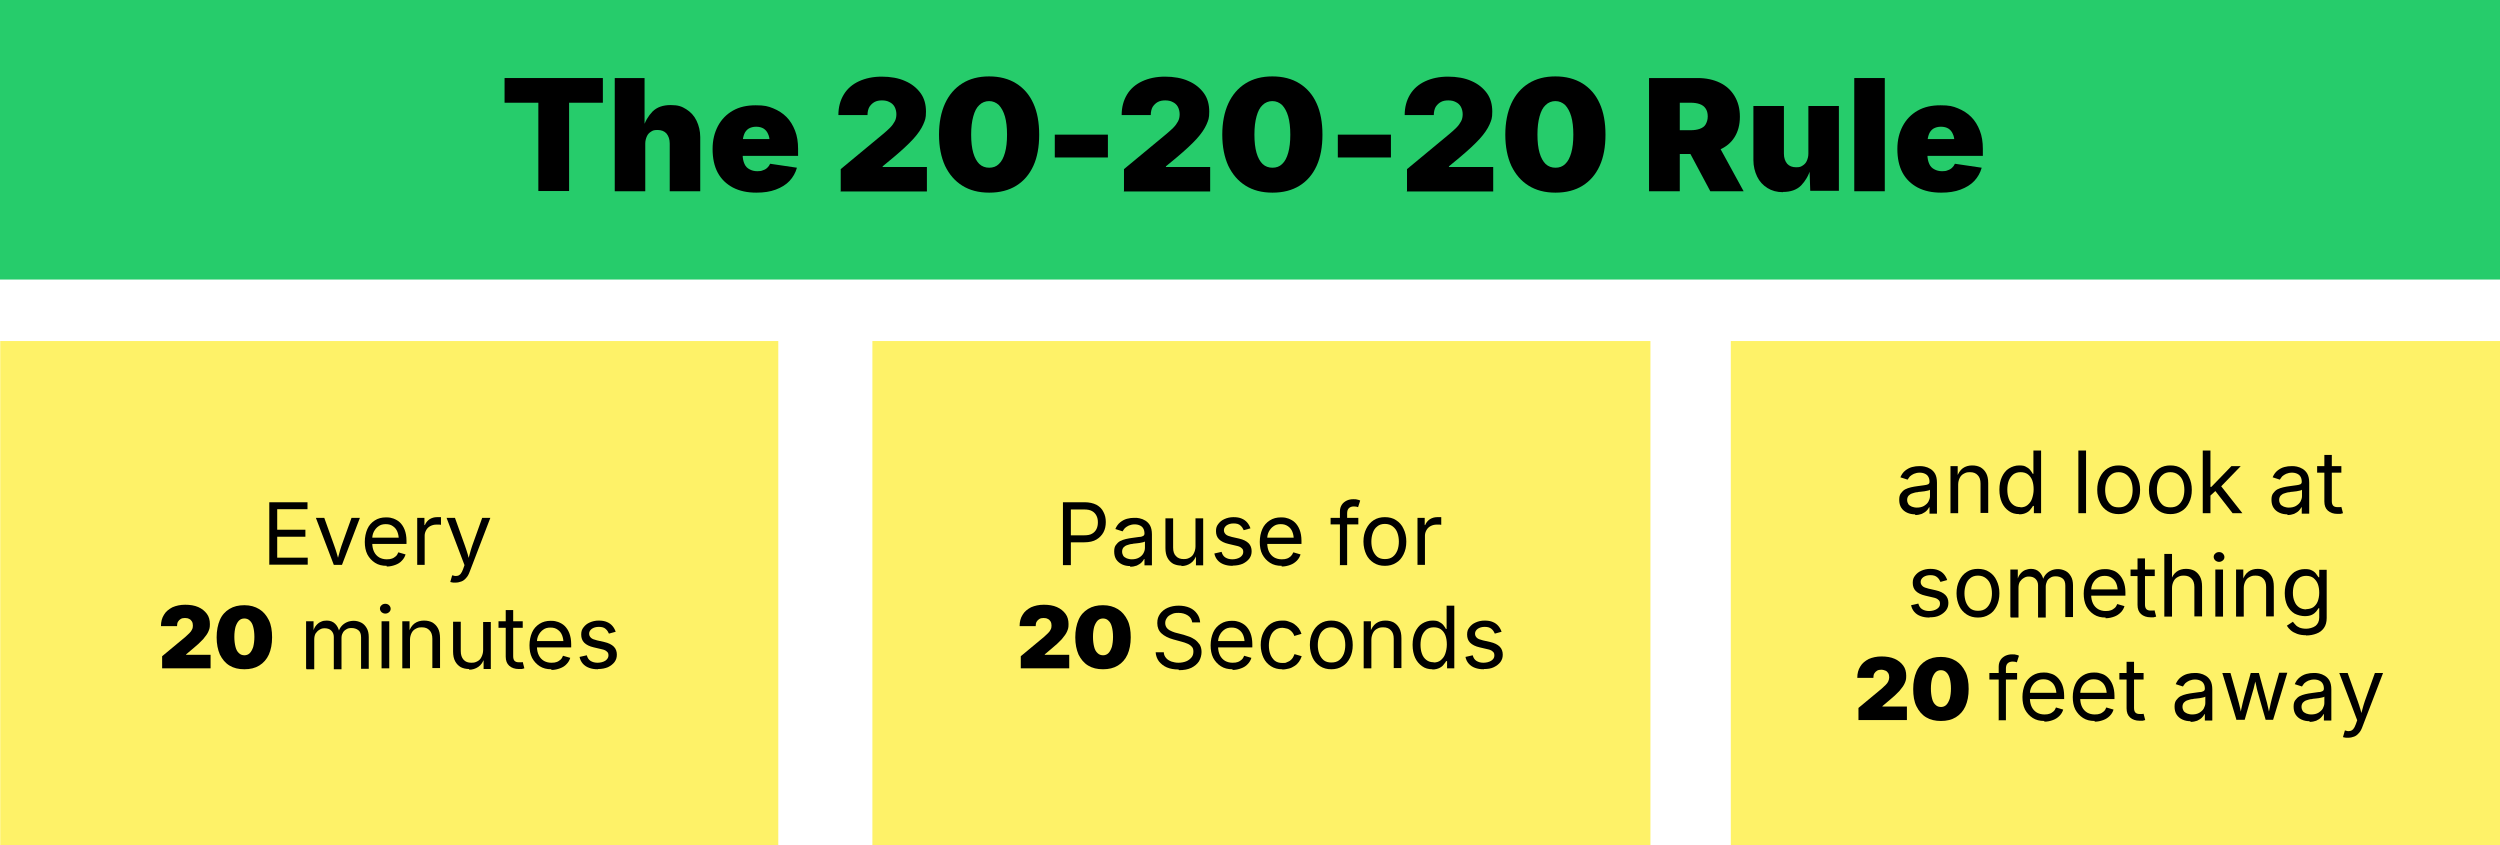 <?xml version="1.0" encoding="UTF-8"?> <svg xmlns="http://www.w3.org/2000/svg" id="Layer_1" version="1.1" viewBox="0 0 1073.2 362.9"><defs><style> .st0 { fill: #26cc6b; } .st1 { isolation: isolate; } .st2 { fill: #fef268; } .st3 { fill: #fff; } </style></defs><rect class="st3" width="1073.2" height="362.9"></rect><rect class="st0" width="1073.2" height="120"></rect><g class="st1"><g class="st1"><path d="M216.6,44.1v-10.6h42.2v10.6h-14.5v37.9h-13.2v-37.9h-14.5Z"></path><path d="M277,61.6v20.5h-13.1v-48.6h12.8v21.4h-.6c.8-2.8,2.2-5.1,4-7,1.9-1.9,4.5-2.8,7.8-2.8s4.8.6,6.7,1.8c1.9,1.2,3.4,2.8,4.4,4.9,1,2.1,1.6,4.4,1.6,7.1v23.2h-13.1v-20.5c0-1.8-.5-3.2-1.4-4.3-.9-1-2.2-1.5-3.8-1.5s-2,.2-2.8.7c-.8.5-1.4,1.1-1.8,2s-.7,1.9-.7,3.1Z"></path><path d="M324.7,82.7c-3.9,0-7.2-.7-10.1-2.2-2.8-1.5-5-3.6-6.5-6.4-1.5-2.8-2.2-6.2-2.2-10.1s.8-7,2.3-9.9c1.5-2.8,3.6-5,6.4-6.6s6-2.3,9.8-2.3,5.3.4,7.5,1.3c2.2.9,4.1,2.1,5.7,3.7,1.6,1.6,2.8,3.6,3.7,5.9s1.3,4.9,1.3,7.8v3h-32.5v-7.2h26.4l-6.1,1.5c0-1.5-.2-2.7-.7-3.7-.4-1-1.1-1.8-1.9-2.3s-1.9-.8-3.2-.8-2.3.3-3.2.8c-.8.5-1.5,1.3-1.9,2.3s-.7,2.3-.7,3.7v5.2c0,1.6.3,2.9.8,4s1.2,1.8,2.2,2.3c.9.5,2,.8,3.3.8s1.7-.1,2.4-.4c.7-.2,1.4-.6,1.9-1.1.5-.5.9-1,1.2-1.7l11.5,1.7c-.6,2.2-1.7,4.1-3.2,5.7-1.5,1.6-3.5,2.8-5.9,3.7-2.4.9-5.1,1.3-8.2,1.3Z"></path><path d="M360.9,82.1v-9.5l18.1-15c1.2-1,2.2-1.9,3.1-2.8.9-.9,1.5-1.8,2-2.7.5-.9.7-2,.7-3.1s-.3-2.3-.8-3.2c-.5-.9-1.3-1.6-2.2-2-.9-.5-2-.7-3.2-.7s-2.3.2-3.2.7-1.6,1.2-2.2,2.1c-.5.9-.8,2.1-.8,3.5h-12.5c0-3.4.8-6.3,2.3-8.8s3.7-4.4,6.5-5.7c2.8-1.3,6.1-2,9.8-2s7.3.6,10.1,1.9c2.8,1.2,5,3,6.6,5.2,1.6,2.2,2.3,4.9,2.3,7.9s-.4,3.7-1.2,5.6c-.8,1.8-2.2,3.9-4.2,6.1s-4.9,4.9-8.6,8l-4.6,3.8v.3h19v10.5h-37.3Z"></path><path d="M424.6,82.7c-4.5,0-8.3-1-11.5-3s-5.6-4.8-7.4-8.5c-1.7-3.7-2.6-8.2-2.6-13.4s.9-9.7,2.6-13.4c1.7-3.7,4.2-6.6,7.4-8.6s7-3,11.5-3,8.4,1,11.6,3c3.2,2,5.7,4.8,7.4,8.6,1.7,3.7,2.5,8.2,2.5,13.4s-.8,9.7-2.5,13.4c-1.7,3.7-4.1,6.5-7.3,8.5-3.2,2-7.1,3-11.6,3ZM424.6,72c1.7,0,3.1-.5,4.2-1.6,1.2-1.1,2-2.7,2.6-4.8.6-2.1.9-4.7.9-7.8s-.3-5.7-.9-7.8-1.5-3.7-2.6-4.9c-1.2-1.1-2.6-1.7-4.2-1.7s-3.1.6-4.2,1.7c-1.2,1.1-2,2.7-2.6,4.9s-.9,4.7-.9,7.8.3,5.7.9,7.8c.6,2.1,1.5,3.7,2.6,4.8,1.2,1.1,2.6,1.6,4.3,1.6Z"></path></g><g class="st1"><path d="M475.6,57.8v9.8h-22.8v-9.8h22.8Z"></path></g><g class="st1"><path d="M482.5,82.1v-9.5l18.1-15c1.2-1,2.2-1.9,3.1-2.8.9-.9,1.5-1.8,2-2.7.5-.9.7-2,.7-3.1s-.3-2.3-.8-3.2c-.5-.9-1.3-1.6-2.2-2-.9-.5-2-.7-3.2-.7s-2.3.2-3.2.7c-.9.5-1.6,1.2-2.2,2.1-.5.9-.8,2.1-.8,3.5h-12.5c0-3.4.8-6.3,2.3-8.8s3.7-4.4,6.5-5.7c2.8-1.3,6.1-2,9.8-2s7.3.6,10.1,1.9c2.8,1.2,5,3,6.6,5.2,1.6,2.2,2.3,4.9,2.3,7.9s-.4,3.7-1.2,5.6c-.8,1.8-2.2,3.9-4.2,6.1-2,2.2-4.9,4.9-8.6,8l-4.6,3.8v.3h19v10.5h-37.3Z"></path><path d="M546.2,82.7c-4.5,0-8.3-1-11.5-3-3.2-2-5.6-4.8-7.4-8.5-1.7-3.7-2.6-8.2-2.6-13.4s.9-9.7,2.6-13.4c1.7-3.7,4.2-6.6,7.4-8.6,3.2-2,7-3,11.5-3s8.4,1,11.6,3c3.2,2,5.7,4.8,7.4,8.6,1.7,3.7,2.5,8.2,2.5,13.4s-.8,9.7-2.5,13.4c-1.7,3.7-4.1,6.5-7.3,8.5-3.2,2-7.1,3-11.6,3ZM546.2,72c1.7,0,3.1-.5,4.2-1.6,1.2-1.1,2-2.7,2.6-4.8.6-2.1.9-4.7.9-7.8s-.3-5.7-.9-7.8-1.5-3.7-2.6-4.9c-1.2-1.1-2.6-1.7-4.2-1.7s-3.1.6-4.2,1.7c-1.2,1.1-2,2.7-2.6,4.9s-.9,4.7-.9,7.8.3,5.7.9,7.8c.6,2.1,1.5,3.7,2.6,4.8,1.2,1.1,2.6,1.6,4.3,1.6Z"></path></g><g class="st1"><path d="M597.1,57.8v9.8h-22.8v-9.8h22.8Z"></path></g><g class="st1"><path d="M604,82.1v-9.5l18.1-15c1.2-1,2.2-1.9,3.1-2.8.9-.9,1.5-1.8,2-2.7.5-.9.7-2,.7-3.1s-.3-2.3-.8-3.2c-.5-.9-1.3-1.6-2.2-2-.9-.5-2-.7-3.2-.7s-2.3.2-3.2.7-1.6,1.2-2.2,2.1c-.5.9-.8,2.1-.8,3.5h-12.5c0-3.4.8-6.3,2.3-8.8s3.7-4.4,6.5-5.7c2.8-1.3,6.1-2,9.8-2s7.3.6,10.1,1.9c2.8,1.2,5,3,6.6,5.2,1.6,2.2,2.3,4.9,2.3,7.9s-.4,3.7-1.2,5.6c-.8,1.8-2.2,3.9-4.2,6.1s-4.9,4.9-8.6,8l-4.6,3.8v.3h19v10.5h-37.3Z"></path><path d="M667.7,82.7c-4.5,0-8.3-1-11.5-3-3.2-2-5.6-4.8-7.4-8.5-1.7-3.7-2.6-8.2-2.6-13.4s.9-9.7,2.6-13.4c1.7-3.7,4.2-6.6,7.4-8.6,3.2-2,7-3,11.5-3s8.3,1,11.6,3c3.2,2,5.7,4.8,7.4,8.6,1.7,3.7,2.5,8.2,2.5,13.4s-.8,9.7-2.5,13.4c-1.7,3.7-4.1,6.5-7.3,8.5s-7.1,3-11.6,3ZM667.7,72c1.7,0,3.1-.5,4.2-1.6,1.2-1.1,2-2.7,2.6-4.8.6-2.1.9-4.7.9-7.8s-.3-5.7-.9-7.8-1.5-3.7-2.6-4.9c-1.2-1.1-2.6-1.7-4.2-1.7s-3.1.6-4.2,1.7c-1.2,1.1-2,2.7-2.6,4.9s-.9,4.7-.9,7.8.3,5.7.9,7.8c.6,2.1,1.5,3.7,2.6,4.8,1.2,1.1,2.6,1.6,4.3,1.6Z"></path><path d="M707.9,82.1v-48.6h20.9c3.6,0,6.8.7,9.5,2,2.7,1.3,4.8,3.2,6.3,5.7,1.5,2.5,2.3,5.4,2.3,8.9s-.8,6.4-2.3,8.8c-1.5,2.4-3.7,4.2-6.5,5.4-2.8,1.2-6,1.8-9.7,1.8h-12.5v-10.2h9.8c1.6,0,2.9-.2,4-.6,1.1-.4,2-1,2.5-1.9s.9-2,.9-3.4-.3-2.5-.9-3.4-1.4-1.5-2.5-1.9c-1.1-.4-2.4-.6-4-.6h-4.6v38h-13.2ZM734.2,82.1l-11.9-22.3h14l12.2,22.3h-14.3Z"></path><path d="M765.4,82.5c-2.6,0-4.8-.6-6.7-1.8-1.9-1.2-3.4-2.8-4.4-4.9-1-2.1-1.6-4.4-1.6-7.1v-23.2h13.1v20.5c0,1.8.5,3.2,1.4,4.3.9,1,2.2,1.5,3.8,1.5s2-.2,2.8-.7,1.4-1.1,1.8-2,.7-1.9.7-3.1v-20.5h13.1v36.4h-12.3l-.3-9.3h.4c-.8,2.8-2.2,5.1-4,7-1.9,1.9-4.5,2.8-7.8,2.8Z"></path><path d="M809.1,33.5v48.6h-13.1v-48.6h13.1Z"></path><path d="M833.3,82.7c-3.9,0-7.2-.7-10.1-2.2-2.8-1.5-5-3.6-6.5-6.4-1.5-2.8-2.2-6.2-2.2-10.1s.8-7,2.3-9.9c1.5-2.8,3.6-5,6.4-6.6s6-2.3,9.8-2.3,5.3.4,7.5,1.3c2.2.9,4.1,2.1,5.7,3.7,1.6,1.6,2.8,3.6,3.7,5.9s1.3,4.9,1.3,7.8v3h-32.5v-7.2h26.4l-6.1,1.5c0-1.5-.2-2.7-.7-3.7-.4-1-1.1-1.8-1.9-2.3s-1.9-.8-3.2-.8-2.3.3-3.2.8c-.8.5-1.5,1.3-1.9,2.3s-.7,2.3-.7,3.7v5.2c0,1.6.3,2.9.8,4s1.2,1.8,2.2,2.3c.9.5,2,.8,3.3.8s1.7-.1,2.4-.4c.7-.2,1.4-.6,1.9-1.1.5-.5.9-1,1.2-1.7l11.5,1.7c-.6,2.2-1.7,4.1-3.2,5.7-1.5,1.6-3.5,2.8-5.9,3.7-2.4.9-5.1,1.3-8.2,1.3Z"></path></g></g><g><rect class="st2" x=".1" y="146.4" width="334" height="216.5"></rect><g><path d="M115.6,242.5v-26.9h16.4v3h-13v8.8h12.1v3h-12.1v9h13.1v3h-16.6Z"></path><path d="M143.3,242.5l-7.7-20.2h3.6l4.3,12c.5,1.2.8,2.5,1.2,3.7.3,1.2.7,2.4,1,3.6h-1.2c.3-1.2.7-2.4,1-3.6.3-1.2.7-2.5,1.1-3.7l4.3-12h3.6l-7.7,20.2h-3.4Z"></path><path d="M166,242.9c-2,0-3.6-.4-5-1.3-1.4-.9-2.5-2.1-3.3-3.6-.8-1.6-1.1-3.4-1.1-5.4s.4-3.9,1.1-5.5c.7-1.6,1.8-2.8,3.2-3.7,1.4-.9,3-1.3,4.8-1.3s2.1.2,3.2.5c1,.4,2,.9,2.8,1.7.8.8,1.5,1.8,2,3.1s.8,2.9.8,4.7v1.4h-15.7v-2.7h13.9l-1.5,1c0-1.3-.2-2.5-.6-3.5-.4-1-1-1.8-1.9-2.4-.8-.6-1.8-.9-3.1-.9s-2.3.3-3.1.9c-.9.6-1.5,1.4-2,2.3-.5,1-.7,2-.7,3.1v1.8c0,1.5.3,2.8.8,3.8.5,1,1.2,1.8,2.2,2.4.9.5,2,.8,3.2.8s1.5-.1,2.2-.3c.7-.2,1.2-.6,1.7-1s.8-1,1.1-1.7l3.1.9c-.3,1-.8,1.9-1.6,2.7-.7.8-1.7,1.4-2.8,1.8-1.1.4-2.3.7-3.7.7Z"></path><path d="M179.1,242.5v-20.2h3.1v3.1h.2c.4-1,1-1.8,2-2.5,1-.6,2-.9,3.2-.9s.5,0,.9,0c.3,0,.6,0,.8,0v3.3c0,0-.3,0-.7-.1-.4,0-.8,0-1.2,0-1,0-1.8.2-2.6.6-.8.4-1.4,1-1.8,1.7-.4.7-.7,1.5-.7,2.4v12.6h-3.3Z"></path><path d="M193.3,249.8l.8-2.8h.3c.7.3,1.3.3,1.8.2.5,0,1-.3,1.5-.8.4-.5.8-1.2,1.1-2.1l.6-1.7-7.7-20.3h3.6l4.3,12c.5,1.3.8,2.5,1.2,3.7.3,1.2.6,2.4,1,3.6h-1.2c.3-1.2.7-2.4,1-3.6.3-1.2.7-2.5,1.1-3.7l4.3-12h3.5l-8.9,23.2c-.4,1.1-.9,2-1.5,2.6-.6.7-1.2,1.2-2,1.5s-1.6.5-2.6.5-1.1,0-1.5-.1c-.4,0-.7-.2-.9-.3Z"></path><path d="M69.6,286.9v-5.2l10-8.3c.7-.6,1.2-1.1,1.7-1.6.5-.5.9-1,1.1-1.5.3-.5.4-1.1.4-1.7s-.1-1.3-.4-1.8c-.3-.5-.7-.9-1.2-1.1-.5-.3-1.1-.4-1.8-.4s-1.3.1-1.8.4c-.5.3-.9.7-1.2,1.2-.3.5-.4,1.2-.4,1.9h-6.9c0-1.9.4-3.5,1.3-4.9.8-1.4,2.1-2.4,3.6-3.2,1.6-.7,3.4-1.1,5.5-1.1s4,.3,5.6,1c1.6.7,2.8,1.7,3.7,2.9.9,1.2,1.3,2.7,1.3,4.4s-.2,2.1-.6,3.1c-.4,1-1.2,2.1-2.3,3.4-1.1,1.2-2.7,2.7-4.8,4.4l-2.5,2.1v.2h10.5v5.8h-20.7Z"></path><path d="M104.9,287.3c-2.5,0-4.6-.5-6.4-1.6-1.8-1.1-3.1-2.7-4.1-4.7-.9-2.1-1.4-4.5-1.4-7.4s.5-5.4,1.4-7.5c.9-2.1,2.3-3.6,4.1-4.7,1.8-1.1,3.9-1.6,6.4-1.6s4.6.6,6.4,1.7c1.8,1.1,3.1,2.7,4.1,4.7s1.4,4.5,1.4,7.4-.5,5.4-1.4,7.4-2.3,3.6-4.1,4.7c-1.8,1.1-3.9,1.6-6.4,1.6ZM104.9,281.3c.9,0,1.7-.3,2.3-.9.6-.6,1.1-1.5,1.5-2.7.3-1.2.5-2.6.5-4.3s-.2-3.2-.5-4.3c-.3-1.2-.8-2.1-1.5-2.7-.6-.6-1.4-.9-2.3-.9s-1.7.3-2.3.9c-.6.6-1.1,1.5-1.5,2.7-.3,1.2-.5,2.6-.5,4.3s.2,3.1.5,4.3c.3,1.2.8,2.1,1.5,2.7.6.6,1.4.9,2.4.9Z"></path><path d="M131.4,286.9v-20.2h3.2v4.5s-.2,0-.2,0c.3-1.1.7-2,1.3-2.7.6-.7,1.3-1.3,2.1-1.6.8-.4,1.6-.5,2.5-.5,1.5,0,2.7.5,3.6,1.4.9.9,1.5,2.1,1.8,3.6h-.4c.2-1,.7-1.9,1.3-2.6.6-.7,1.4-1.3,2.3-1.7.9-.4,1.9-.6,3-.6s2.2.3,3.2.8c1,.5,1.7,1.3,2.3,2.3.6,1,.9,2.3.9,3.9v13.6h-3.3v-13.5c0-1.5-.4-2.5-1.2-3.1-.8-.6-1.8-.9-2.9-.9s-1.7.2-2.3.6c-.7.4-1.2.9-1.5,1.6-.4.7-.5,1.4-.5,2.3v13.2h-3.3v-13.9c0-1.1-.4-2-1.1-2.7-.7-.7-1.7-1-2.8-1s-1.5.2-2.2.6c-.7.4-1.2.9-1.7,1.6-.4.7-.6,1.6-.6,2.7v12.7h-3.3Z"></path><path d="M165.4,263.4c-.6,0-1.1-.2-1.6-.6-.4-.4-.7-.9-.7-1.5s.2-1.1.7-1.5c.4-.4,1-.6,1.6-.6s1.2.2,1.6.6c.4.4.7.9.7,1.5s-.2,1.1-.7,1.5c-.4.4-1,.6-1.6.6ZM163.8,286.9v-20.2h3.3v20.2h-3.3Z"></path><path d="M176,274.8v12.1h-3.3v-20.2h3.1v4.9s-.4,0-.4,0c.6-1.9,1.5-3.2,2.6-4,1.1-.8,2.5-1.2,4-1.2s2.6.3,3.6.8c1,.6,1.8,1.4,2.4,2.5.6,1.1.9,2.5.9,4.3v12.8h-3.3v-12.6c0-1.6-.4-2.8-1.2-3.6-.8-.9-1.9-1.3-3.3-1.3s-1.8.2-2.6.6c-.8.4-1.4,1-1.8,1.8-.4.8-.7,1.8-.7,2.9Z"></path><path d="M201.4,287.2c-1.4,0-2.6-.3-3.6-.8-1-.6-1.8-1.4-2.4-2.5-.6-1.1-.9-2.5-.9-4.2v-12.8h3.3v12.6c0,1.6.4,2.8,1.2,3.7.8.9,1.9,1.3,3.3,1.3s1.8-.2,2.6-.6c.8-.4,1.4-1,1.8-1.9.4-.8.7-1.8.7-2.9v-12.1h3.3v20.2h-3.1v-4.9h.4c-.6,1.9-1.5,3.2-2.7,4-1.2.8-2.5,1.2-3.9,1.2Z"></path><path d="M224.4,266.7v2.8h-10.4v-2.8h10.4ZM217,261.9h3.3v19.8c0,.9.2,1.6.6,2,.4.4,1,.6,1.8.6s.5,0,.8,0c.3,0,.6,0,.9-.1l.7,2.7c-.3.1-.7.2-1.1.3-.4,0-.9,0-1.3,0-1.7,0-3.1-.5-4.1-1.4-1-.9-1.5-2.2-1.5-3.9v-20Z"></path><path d="M236.7,287.3c-2,0-3.6-.4-5-1.3-1.4-.9-2.5-2.1-3.3-3.6-.8-1.6-1.1-3.4-1.1-5.4s.4-3.9,1.1-5.5c.7-1.6,1.8-2.8,3.2-3.7,1.4-.9,3-1.3,4.8-1.3s2.1.2,3.2.5c1,.4,2,.9,2.8,1.7.8.8,1.5,1.8,2,3.1.5,1.3.8,2.9.8,4.7v1.4h-15.7v-2.7h13.9l-1.5,1c0-1.3-.2-2.5-.6-3.5-.4-1-1-1.8-1.9-2.4-.8-.6-1.8-.9-3.1-.9s-2.3.3-3.1.9c-.9.6-1.5,1.4-2,2.3-.5,1-.7,2-.7,3.1v1.8c0,1.5.3,2.8.8,3.8.5,1,1.2,1.8,2.2,2.4.9.5,2,.8,3.2.8s1.5-.1,2.2-.3c.7-.2,1.2-.6,1.7-1s.8-1,1.1-1.7l3.1.9c-.3,1-.8,1.9-1.6,2.7-.7.8-1.7,1.4-2.8,1.8-1.1.4-2.3.7-3.7.7Z"></path><path d="M256.6,287.3c-1.4,0-2.6-.2-3.7-.6-1.1-.4-2-1-2.7-1.8-.7-.8-1.2-1.8-1.4-2.9l3.1-.7c.3,1.1.8,1.9,1.6,2.4.8.5,1.8.8,3,.8s2.5-.3,3.4-.9c.8-.6,1.3-1.3,1.3-2.2s-.2-1.3-.7-1.7c-.5-.5-1.2-.8-2.2-1l-3.4-.8c-1.8-.4-3.2-1.1-4.1-2-.9-.9-1.3-2.1-1.3-3.5s.3-2.2,1-3.1c.7-.9,1.5-1.6,2.7-2.1,1.1-.5,2.4-.8,3.8-.8s2.6.2,3.5.6c1,.4,1.8,1,2.4,1.7.6.7,1.1,1.6,1.4,2.5l-2.9.8c-.3-.7-.7-1.4-1.4-2-.6-.6-1.6-.9-2.9-.9s-2.2.3-3,.8c-.8.6-1.2,1.3-1.2,2.1s.3,1.3.8,1.8c.5.5,1.4.8,2.6,1.1l3.1.7c1.8.4,3.2,1.1,4.1,2,.9.9,1.3,2.1,1.3,3.4s-.3,2.2-1,3.2c-.7.9-1.6,1.6-2.8,2.2-1.2.5-2.6.8-4.2.8Z"></path></g></g><g><rect class="st2" x="374.5" y="146.4" width="334" height="216.5"></rect><g><path d="M456.3,242.5v-26.9h9.2c2.1,0,3.8.4,5.2,1.1,1.4.8,2.4,1.8,3,3.1.7,1.3,1,2.7,1,4.3s-.3,3.1-1,4.4c-.7,1.3-1.7,2.3-3,3.1-1.3.8-3.1,1.2-5.2,1.2h-6.5v-3h6.4c1.4,0,2.6-.2,3.4-.7.9-.5,1.5-1.2,1.9-2,.4-.8.6-1.8.6-2.9s-.2-2-.6-2.8c-.4-.8-1-1.5-1.9-2-.9-.5-2-.7-3.5-.7h-5.6v23.9h-3.4Z"></path><path d="M485.2,243c-1.3,0-2.4-.2-3.5-.7-1-.5-1.9-1.2-2.5-2.1-.6-.9-.9-2.1-.9-3.4s.2-2.1.7-2.8c.5-.7,1.1-1.3,1.8-1.7.8-.4,1.6-.7,2.5-.9.9-.2,1.9-.4,2.8-.5,1.2-.2,2.2-.3,2.9-.4.8,0,1.3-.2,1.7-.4.4-.2.6-.6.6-1h0c0-1-.2-1.7-.5-2.2-.3-.6-.8-1-1.4-1.3-.6-.3-1.4-.5-2.3-.5s-1.8.2-2.5.5c-.7.3-1.2.7-1.7,1.1-.4.5-.7.9-1,1.4l-3.1-1c.5-1.2,1.2-2.2,2.1-2.9.9-.7,1.8-1.2,2.9-1.5,1.1-.3,2.1-.4,3.1-.4s1.4,0,2.3.2c.9.2,1.7.5,2.5,1,.8.5,1.5,1.2,2,2.1.5.9.8,2.2.8,3.8v13.3h-3.2v-2.7h-.2c-.2.5-.6,1-1.1,1.5s-1.2.9-2,1.3c-.8.3-1.8.5-2.9.5ZM485.8,240.1c1.2,0,2.2-.2,3.1-.7s1.5-1.1,1.9-1.8.7-1.5.7-2.4v-2.8c-.1.2-.4.3-.9.4-.4.1-1,.2-1.5.3-.6,0-1.1.2-1.7.2-.5,0-1,.1-1.3.2-.8,0-1.5.3-2.2.5-.7.2-1.2.6-1.6,1-.4.5-.6,1.1-.6,1.8s.2,1.3.5,1.8.9.8,1.5,1.1c.6.2,1.3.4,2.1.4Z"></path><path d="M507.2,242.8c-1.4,0-2.6-.3-3.6-.8-1-.6-1.8-1.4-2.4-2.5-.6-1.1-.9-2.5-.9-4.2v-12.8h3.3v12.6c0,1.6.4,2.8,1.2,3.6.8.9,1.9,1.3,3.3,1.3s1.8-.2,2.6-.6c.8-.4,1.4-1,1.8-1.9.4-.8.7-1.8.7-2.9v-12.1h3.3v20.2h-3.1v-4.9h.4c-.6,1.9-1.5,3.2-2.7,4-1.2.8-2.5,1.2-3.9,1.2Z"></path><path d="M529.1,242.9c-1.4,0-2.6-.2-3.7-.6-1.1-.4-2-1-2.7-1.8-.7-.8-1.2-1.8-1.4-2.9l3.1-.7c.3,1.1.8,1.9,1.6,2.4.8.5,1.8.8,3,.8s2.5-.3,3.4-.9c.8-.6,1.3-1.3,1.3-2.2s-.2-1.3-.7-1.7c-.5-.5-1.2-.8-2.2-1l-3.4-.8c-1.8-.4-3.2-1.1-4.1-2-.9-.9-1.3-2.1-1.3-3.5s.3-2.2,1-3.1c.7-.9,1.5-1.6,2.7-2.1,1.1-.5,2.4-.8,3.8-.8s2.6.2,3.5.6c1,.4,1.8,1,2.4,1.7.6.7,1.1,1.6,1.4,2.5l-2.9.8c-.3-.7-.7-1.4-1.4-2-.6-.6-1.6-.9-2.9-.9s-2.2.3-3,.8c-.8.6-1.2,1.3-1.2,2.1s.3,1.3.8,1.8c.5.5,1.4.8,2.6,1.1l3.1.7c1.8.4,3.2,1.1,4.1,2,.9.9,1.3,2.1,1.3,3.4s-.3,2.2-1,3.2c-.7.9-1.6,1.6-2.8,2.2-1.2.5-2.6.8-4.2.8Z"></path><path d="M550.2,242.9c-2,0-3.6-.4-5-1.3-1.4-.9-2.5-2.1-3.3-3.6s-1.1-3.4-1.1-5.4.4-3.9,1.1-5.5c.7-1.6,1.8-2.8,3.2-3.7s3-1.3,4.8-1.3,2.1.2,3.2.5c1,.4,2,.9,2.8,1.7.8.8,1.5,1.8,2,3.1.5,1.3.8,2.9.8,4.7v1.4h-15.7v-2.7h13.9l-1.5,1c0-1.3-.2-2.5-.6-3.5-.4-1-1-1.8-1.9-2.4s-1.8-.9-3.1-.9-2.3.3-3.1.9c-.9.6-1.5,1.4-2,2.3-.5,1-.7,2-.7,3.1v1.8c0,1.5.3,2.8.8,3.8.5,1,1.2,1.8,2.2,2.4.9.5,2,.8,3.2.8s1.5-.1,2.2-.3c.7-.2,1.2-.6,1.7-1,.5-.5.8-1,1.1-1.7l3.1.9c-.3,1-.8,1.9-1.6,2.7s-1.7,1.4-2.8,1.8c-1.1.4-2.3.7-3.7.7Z"></path><path d="M583.1,222.3v2.8h-11.9v-2.8h11.9ZM575.2,242.5v-22.9c0-1.2.3-2.1.8-2.9.5-.8,1.3-1.4,2.1-1.8s1.8-.6,2.8-.6,1.4,0,1.9.2c.5.1.9.2,1.1.4l-.9,2.8c-.2,0-.4-.1-.7-.2-.3,0-.6-.1-1.1-.1-1,0-1.7.3-2.2.8-.5.5-.7,1.3-.7,2.2v22.2h-3.3Z"></path><path d="M594.5,242.9c-1.8,0-3.4-.4-4.8-1.3s-2.5-2.1-3.2-3.6-1.2-3.4-1.2-5.5.4-3.9,1.2-5.5c.8-1.6,1.8-2.8,3.2-3.7s3-1.3,4.8-1.3,3.5.4,4.8,1.3c1.4.9,2.5,2.1,3.2,3.7.8,1.6,1.2,3.4,1.2,5.5s-.4,3.9-1.2,5.5-1.8,2.8-3.2,3.6c-1.4.9-3,1.3-4.8,1.3ZM594.5,240c1.4,0,2.5-.3,3.4-1,.9-.7,1.5-1.6,2-2.8.4-1.1.6-2.4.6-3.7s-.2-2.6-.6-3.7c-.4-1.2-1.1-2.1-2-2.8-.9-.7-2-1.1-3.4-1.1s-2.5.4-3.3,1.1c-.9.7-1.5,1.6-1.9,2.8-.4,1.1-.6,2.4-.6,3.7s.2,2.6.6,3.7c.4,1.1,1.1,2.1,1.9,2.8.9.7,2,1,3.3,1Z"></path><path d="M608.5,242.5v-20.2h3.1v3.1h.2c.4-1,1-1.8,2-2.5,1-.6,2-.9,3.2-.9s.5,0,.9,0c.3,0,.6,0,.8,0v3.3c0,0-.3,0-.7-.1-.4,0-.8,0-1.2,0-1,0-1.8.2-2.6.6-.8.4-1.4,1-1.8,1.7-.4.7-.7,1.5-.7,2.4v12.6h-3.3Z"></path><path d="M438.2,286.9v-5.2l10-8.3c.7-.6,1.2-1.1,1.7-1.6.5-.5.9-1,1.1-1.5.3-.5.4-1.1.4-1.7s-.1-1.3-.4-1.8c-.3-.5-.7-.9-1.2-1.1-.5-.3-1.1-.4-1.8-.4s-1.3.1-1.8.4c-.5.3-.9.7-1.2,1.2-.3.5-.4,1.2-.4,1.9h-6.9c0-1.9.4-3.5,1.3-4.9.8-1.4,2.1-2.4,3.6-3.2,1.6-.7,3.4-1.1,5.5-1.1s4,.3,5.6,1c1.6.7,2.8,1.7,3.7,2.9.9,1.2,1.3,2.7,1.3,4.4s-.2,2.1-.6,3.1c-.4,1-1.2,2.1-2.3,3.4-1.1,1.2-2.7,2.7-4.8,4.4l-2.5,2.1v.2h10.5v5.8h-20.7Z"></path><path d="M473.5,287.3c-2.5,0-4.6-.5-6.4-1.6-1.8-1.1-3.1-2.7-4.1-4.7-.9-2.1-1.4-4.5-1.4-7.4s.5-5.4,1.4-7.5c.9-2.1,2.3-3.6,4.1-4.7,1.8-1.1,3.9-1.6,6.4-1.6s4.6.6,6.4,1.7c1.8,1.1,3.1,2.7,4.1,4.7s1.4,4.5,1.4,7.4-.5,5.4-1.4,7.4-2.3,3.6-4.1,4.7c-1.8,1.1-3.9,1.6-6.4,1.6ZM473.5,281.3c.9,0,1.7-.3,2.3-.9.6-.6,1.1-1.5,1.5-2.7.3-1.2.5-2.6.5-4.3s-.2-3.2-.5-4.3c-.3-1.2-.8-2.1-1.5-2.7-.6-.6-1.4-.9-2.3-.9s-1.7.3-2.3.9c-.6.6-1.1,1.5-1.5,2.7-.3,1.2-.5,2.6-.5,4.3s.2,3.1.5,4.3c.3,1.2.8,2.1,1.5,2.7.6.6,1.4.9,2.4.9Z"></path><path d="M505.9,287.4c-1.9,0-3.6-.3-5-.9-1.4-.6-2.5-1.5-3.4-2.6-.8-1.1-1.3-2.4-1.4-3.9h3.5c0,1,.4,1.8,1,2.5.6.7,1.3,1.1,2.3,1.5.9.3,1.9.5,3,.5s2.3-.2,3.3-.6c1-.4,1.7-1,2.3-1.7.6-.7.8-1.6.8-2.5s-.2-1.6-.7-2.1c-.5-.5-1.1-1-1.9-1.3-.8-.3-1.7-.7-2.7-.9l-3.3-.9c-2.2-.6-3.9-1.5-5.1-2.6-1.2-1.1-1.8-2.6-1.8-4.4s.4-2.8,1.2-4c.8-1.1,1.9-2,3.3-2.6,1.4-.6,3-.9,4.7-.9s3.3.3,4.7.9c1.4.6,2.4,1.5,3.2,2.6.8,1.1,1.2,2.3,1.3,3.7h-3.4c-.2-1.3-.8-2.3-1.9-3-1.1-.7-2.4-1.1-4-1.1s-2.2.2-3,.6c-.9.4-1.6.9-2,1.6-.5.7-.7,1.4-.7,2.2s.3,1.7.9,2.3c.6.6,1.3,1,2.1,1.3.8.3,1.5.6,2.2.7l2.7.7c.7.2,1.5.5,2.4.8.9.3,1.7.8,2.5,1.3.8.6,1.4,1.3,2,2.1.5.9.8,1.9.8,3.2s-.4,2.8-1.1,4c-.8,1.2-1.9,2.1-3.3,2.8-1.5.7-3.2,1-5.3,1Z"></path><path d="M529.1,287.3c-2,0-3.6-.4-5-1.3-1.4-.9-2.5-2.1-3.3-3.6-.8-1.6-1.1-3.4-1.1-5.4s.4-3.9,1.1-5.5c.7-1.6,1.8-2.8,3.2-3.7,1.4-.9,3-1.3,4.8-1.3s2.1.2,3.2.5c1,.4,2,.9,2.8,1.7.8.8,1.5,1.8,2,3.1.5,1.3.8,2.9.8,4.7v1.4h-15.7v-2.7h13.9l-1.5,1c0-1.3-.2-2.5-.6-3.5-.4-1-1-1.8-1.9-2.4-.8-.6-1.8-.9-3.1-.9s-2.3.3-3.1.9c-.9.6-1.5,1.4-2,2.3-.5,1-.7,2-.7,3.1v1.8c0,1.5.3,2.8.8,3.8.5,1,1.2,1.8,2.2,2.4.9.5,2,.8,3.2.8s1.5-.1,2.2-.3c.7-.2,1.2-.6,1.7-1s.8-1,1.1-1.7l3.1.9c-.3,1-.8,1.9-1.6,2.7-.7.8-1.7,1.4-2.8,1.8-1.1.4-2.3.7-3.7.7Z"></path><path d="M550.4,287.3c-1.8,0-3.4-.4-4.8-1.3-1.4-.9-2.5-2.1-3.2-3.6s-1.2-3.4-1.2-5.5.4-3.9,1.2-5.5c.8-1.6,1.8-2.8,3.2-3.7,1.4-.9,3-1.3,4.8-1.3s1.9.1,2.8.4c.9.3,1.7.6,2.4,1.1.7.5,1.3,1.1,1.9,1.8.5.7.9,1.5,1.2,2.4l-3.1.9c-.1-.5-.4-1-.7-1.4s-.7-.8-1.1-1.1c-.4-.3-.9-.6-1.5-.7s-1.2-.3-1.8-.3c-1.3,0-2.5.4-3.3,1.1-.9.7-1.5,1.6-1.9,2.8-.4,1.1-.6,2.4-.6,3.7s.2,2.6.6,3.7c.4,1.1,1.1,2.1,1.9,2.8.9.7,2,1,3.3,1s1.3,0,1.9-.3,1.1-.4,1.5-.8c.4-.3.8-.7,1.1-1.2.3-.5.5-1,.7-1.5l3.1.9c-.3.9-.7,1.7-1.2,2.4-.5.7-1.1,1.3-1.9,1.8s-1.5.9-2.4,1.1-1.8.4-2.8.4Z"></path><path d="M571.5,287.3c-1.8,0-3.4-.4-4.8-1.3s-2.5-2.1-3.2-3.6-1.2-3.4-1.2-5.5.4-3.9,1.2-5.5c.8-1.6,1.8-2.8,3.2-3.7s3-1.3,4.8-1.3,3.5.4,4.8,1.3c1.4.9,2.5,2.1,3.2,3.7.8,1.6,1.2,3.4,1.2,5.5s-.4,3.9-1.2,5.5-1.8,2.8-3.2,3.6c-1.4.9-3,1.3-4.8,1.3ZM571.5,284.4c1.4,0,2.5-.3,3.4-1,.9-.7,1.5-1.6,2-2.8.4-1.1.6-2.4.6-3.7s-.2-2.6-.6-3.7c-.4-1.2-1.1-2.1-2-2.8-.9-.7-2-1.1-3.4-1.1s-2.5.4-3.3,1.1c-.9.7-1.5,1.6-1.9,2.8-.4,1.1-.6,2.4-.6,3.7s.2,2.6.6,3.7c.4,1.1,1.1,2.1,1.9,2.8.9.7,2,1,3.3,1Z"></path><path d="M588.7,274.8v12.1h-3.3v-20.2h3.1v4.9s-.4,0-.4,0c.6-1.9,1.5-3.2,2.6-4,1.1-.8,2.5-1.2,4-1.2s2.6.3,3.6.8c1,.6,1.8,1.4,2.4,2.5.6,1.1.9,2.5.9,4.3v12.8h-3.3v-12.6c0-1.6-.4-2.8-1.2-3.6-.8-.9-1.9-1.3-3.3-1.3s-1.8.2-2.6.6c-.8.4-1.4,1-1.8,1.8-.4.8-.7,1.8-.7,2.9Z"></path><path d="M614.9,287.3c-1.7,0-3.2-.4-4.4-1.3-1.3-.9-2.3-2.1-3-3.6s-1.1-3.4-1.1-5.6.4-4,1.1-5.5,1.7-2.8,3-3.6,2.8-1.3,4.4-1.3,2.4.2,3.1.7c.8.4,1.4.9,1.8,1.5.4.5.7,1,.9,1.4h.3v-10h3.3v26.9h-3.1v-3.1h-.4c-.2.4-.5.8-1,1.4-.4.6-1,1.1-1.8,1.5-.8.4-1.8.7-3.1.7ZM615.4,284.4c1.2,0,2.3-.3,3.1-1s1.5-1.5,1.9-2.7c.4-1.1.7-2.5.7-4s-.2-2.8-.6-3.9-1.1-2-1.9-2.6c-.8-.6-1.9-.9-3.1-.9s-2.3.3-3.2,1c-.8.7-1.5,1.6-1.9,2.7-.4,1.1-.6,2.4-.6,3.8s.2,2.7.6,3.8c.4,1.2,1.1,2.1,1.9,2.7.9.7,1.9,1,3.2,1Z"></path><path d="M636.9,287.3c-1.4,0-2.6-.2-3.7-.6-1.1-.4-2-1-2.7-1.8s-1.2-1.8-1.4-2.9l3.1-.7c.3,1.1.8,1.9,1.6,2.4.8.5,1.8.8,3,.8s2.5-.3,3.4-.9,1.3-1.3,1.3-2.2-.2-1.3-.7-1.7c-.5-.5-1.2-.8-2.2-1l-3.4-.8c-1.8-.4-3.2-1.1-4.1-2s-1.3-2.1-1.3-3.5.3-2.2,1-3.1c.7-.9,1.5-1.6,2.7-2.1,1.1-.5,2.4-.8,3.8-.8s2.6.2,3.5.6c1,.4,1.8,1,2.4,1.7s1.1,1.6,1.4,2.5l-2.9.8c-.3-.7-.7-1.4-1.4-2s-1.6-.9-2.9-.9-2.2.3-3,.8c-.8.6-1.2,1.3-1.2,2.1s.3,1.3.8,1.8c.5.5,1.4.8,2.6,1.1l3.1.7c1.8.4,3.2,1.1,4.1,2,.9.9,1.3,2.1,1.3,3.4s-.3,2.2-1,3.2c-.7.9-1.6,1.6-2.8,2.2s-2.6.8-4.2.8Z"></path></g></g><g><rect class="st2" x="743" y="146.4" width="334" height="216.5"></rect><g><path d="M822.2,220.8c-1.3,0-2.4-.2-3.5-.7s-1.9-1.2-2.5-2.1c-.6-.9-.9-2.1-.9-3.4s.2-2.1.7-2.8,1.1-1.3,1.8-1.7c.8-.4,1.6-.7,2.5-.9.9-.2,1.9-.4,2.8-.5,1.2-.2,2.2-.3,2.9-.4s1.3-.2,1.7-.4c.4-.2.6-.6.6-1h0c0-1-.2-1.7-.5-2.2-.3-.6-.8-1-1.4-1.3-.6-.3-1.4-.5-2.3-.5s-1.8.2-2.5.5c-.7.3-1.2.7-1.7,1.1-.4.5-.7.9-1,1.4l-3.1-1c.5-1.2,1.2-2.2,2.1-2.9s1.8-1.2,2.9-1.5c1.1-.3,2.1-.4,3.1-.4s1.4,0,2.3.2c.9.2,1.7.5,2.5,1s1.5,1.2,2,2.1c.5.9.8,2.2.8,3.8v13.3h-3.2v-2.7h-.2c-.2.5-.6,1-1.1,1.5-.5.5-1.2.9-2,1.3-.8.3-1.8.5-2.9.5ZM822.8,217.9c1.2,0,2.2-.2,3.1-.7.8-.5,1.5-1.1,1.9-1.8.4-.8.7-1.5.7-2.4v-2.8c-.1.2-.4.3-.9.4-.4.1-1,.2-1.5.3-.6,0-1.1.2-1.7.2-.5,0-1,.1-1.3.2-.8,0-1.5.3-2.2.5-.7.2-1.2.6-1.6,1-.4.5-.6,1.1-.6,1.8s.2,1.3.5,1.8.9.8,1.5,1.1c.6.2,1.3.4,2.1.4Z"></path><path d="M840.6,208.2v12.1h-3.3v-20.2h3.1v4.9s-.4,0-.4,0c.6-1.9,1.5-3.2,2.6-4,1.1-.8,2.5-1.2,4-1.2s2.6.3,3.6.8c1,.6,1.8,1.4,2.4,2.5.6,1.1.9,2.5.9,4.3v12.8h-3.3v-12.6c0-1.6-.4-2.8-1.2-3.6-.8-.9-1.9-1.3-3.3-1.3s-1.8.2-2.6.6-1.4,1-1.8,1.8c-.4.8-.7,1.8-.7,2.9Z"></path><path d="M866.8,220.7c-1.7,0-3.2-.4-4.4-1.3-1.3-.9-2.3-2.1-3-3.6-.7-1.6-1.1-3.4-1.1-5.6s.4-4,1.1-5.5,1.7-2.8,3-3.6c1.3-.8,2.8-1.3,4.4-1.3s2.4.2,3.1.7c.8.4,1.4.9,1.8,1.5.4.5.7,1,.9,1.4h.3v-10h3.3v26.9h-3.1v-3.1h-.4c-.2.4-.5.8-1,1.4-.4.6-1,1.1-1.8,1.5-.8.4-1.8.7-3.1.7ZM867.3,217.8c1.2,0,2.3-.3,3.1-1s1.5-1.5,1.9-2.7.7-2.5.7-4-.2-2.8-.6-3.9-1.1-2-1.9-2.6c-.8-.6-1.9-.9-3.1-.9s-2.3.3-3.2,1c-.8.7-1.5,1.6-1.9,2.7-.4,1.1-.6,2.4-.6,3.8s.2,2.7.6,3.8c.4,1.2,1.1,2.1,1.9,2.7.9.7,1.9,1,3.2,1Z"></path><path d="M895.5,193.4v26.9h-3.3v-26.9h3.3Z"></path><path d="M909.5,220.7c-1.8,0-3.4-.4-4.8-1.3s-2.5-2.1-3.2-3.6c-.8-1.6-1.2-3.4-1.2-5.5s.4-3.9,1.2-5.5c.8-1.6,1.8-2.8,3.2-3.7s3-1.3,4.8-1.3,3.5.4,4.8,1.3c1.4.9,2.5,2.1,3.2,3.7.8,1.6,1.2,3.4,1.2,5.5s-.4,3.9-1.2,5.5c-.8,1.6-1.8,2.8-3.2,3.6-1.4.9-3,1.3-4.8,1.3ZM909.5,217.8c1.4,0,2.5-.3,3.4-1,.9-.7,1.5-1.6,2-2.8.4-1.1.6-2.4.6-3.7s-.2-2.6-.6-3.7c-.4-1.2-1.1-2.1-2-2.8-.9-.7-2-1.1-3.4-1.1s-2.5.4-3.3,1.1c-.9.7-1.5,1.6-1.9,2.8s-.6,2.4-.6,3.7.2,2.6.6,3.7c.4,1.1,1.1,2.1,1.9,2.8s2,1,3.3,1Z"></path><path d="M931.7,220.7c-1.8,0-3.4-.4-4.8-1.3s-2.5-2.1-3.2-3.6c-.8-1.6-1.2-3.4-1.2-5.5s.4-3.9,1.2-5.5c.8-1.6,1.8-2.8,3.2-3.7s3-1.3,4.8-1.3,3.5.4,4.8,1.3c1.4.9,2.5,2.1,3.2,3.7.8,1.6,1.2,3.4,1.2,5.5s-.4,3.9-1.2,5.5c-.8,1.6-1.8,2.8-3.2,3.6-1.4.9-3,1.3-4.8,1.3ZM931.7,217.8c1.4,0,2.5-.3,3.4-1,.9-.7,1.5-1.6,2-2.8.4-1.1.6-2.4.6-3.7s-.2-2.6-.6-3.7c-.4-1.2-1.1-2.1-2-2.8-.9-.7-2-1.1-3.4-1.1s-2.5.4-3.3,1.1c-.9.7-1.5,1.6-1.9,2.8s-.6,2.4-.6,3.7.2,2.6.6,3.7c.4,1.1,1.1,2.1,1.9,2.8s2,1,3.3,1Z"></path><path d="M945.6,220.3v-26.9h3.3v26.9h-3.3ZM948.7,213v-4h.6l8.6-8.9h4l-9.3,9.6h-.4l-3.6,3.3ZM958.4,220.3l-7.7-9.9,2.3-2.3,9.6,12.2h-4.2Z"></path><path d="M982,220.8c-1.3,0-2.4-.2-3.5-.7s-1.9-1.2-2.5-2.1c-.6-.9-.9-2.1-.9-3.4s.2-2.1.7-2.8,1.1-1.3,1.8-1.7c.8-.4,1.6-.7,2.5-.9.9-.2,1.9-.4,2.8-.5,1.2-.2,2.2-.3,2.9-.4s1.3-.2,1.7-.4c.4-.2.6-.6.6-1h0c0-1-.2-1.7-.5-2.2-.3-.6-.8-1-1.4-1.3-.6-.3-1.4-.5-2.3-.5s-1.8.2-2.5.5c-.7.3-1.2.7-1.7,1.1-.4.5-.7.9-1,1.4l-3.1-1c.5-1.2,1.2-2.2,2.1-2.9s1.8-1.2,2.9-1.5c1.1-.3,2.1-.4,3.1-.4s1.4,0,2.3.2c.9.2,1.7.5,2.5,1s1.5,1.2,2,2.1c.5.9.8,2.2.8,3.8v13.3h-3.2v-2.7h-.2c-.2.5-.6,1-1.1,1.5-.5.5-1.2.9-2,1.3-.8.3-1.8.5-2.9.5ZM982.5,217.9c1.2,0,2.2-.2,3.1-.7.8-.5,1.5-1.1,1.9-1.8.4-.8.7-1.5.7-2.4v-2.8c-.1.2-.4.3-.9.4-.4.1-1,.2-1.5.3-.6,0-1.1.2-1.7.2-.5,0-1,.1-1.3.2-.8,0-1.5.3-2.2.5-.7.2-1.2.6-1.6,1-.4.5-.6,1.1-.6,1.8s.2,1.3.5,1.8.9.8,1.5,1.1c.6.2,1.3.4,2.1.4Z"></path><path d="M1005.1,200.1v2.8h-10.4v-2.8h10.4ZM997.7,195.3h3.3v19.8c0,.9.2,1.6.6,2,.4.4,1,.6,1.8.6s.5,0,.8,0c.3,0,.6,0,.9-.1l.7,2.7c-.3.1-.7.2-1.1.3-.4,0-.9,0-1.3,0-1.7,0-3.1-.5-4.1-1.4-1-.9-1.5-2.2-1.5-3.9v-20Z"></path><path d="M828.2,265.1c-1.4,0-2.6-.2-3.7-.6-1.1-.4-2-1-2.7-1.8s-1.2-1.8-1.4-2.9l3.1-.7c.3,1.1.8,1.9,1.6,2.4.8.5,1.8.8,3,.8s2.5-.3,3.4-.9,1.3-1.3,1.3-2.2-.2-1.3-.7-1.7c-.5-.5-1.2-.8-2.2-1l-3.4-.8c-1.8-.4-3.2-1.1-4.1-2s-1.3-2.1-1.3-3.5.3-2.2,1-3.1c.7-.9,1.5-1.6,2.7-2.1,1.1-.5,2.4-.8,3.8-.8s2.6.2,3.5.6c1,.4,1.8,1,2.4,1.7s1.1,1.6,1.4,2.5l-2.9.8c-.3-.7-.7-1.4-1.4-2s-1.6-.9-2.9-.9-2.2.3-3,.8c-.8.6-1.2,1.3-1.2,2.1s.3,1.3.8,1.8c.5.5,1.4.8,2.6,1.1l3.1.7c1.8.4,3.2,1.1,4.1,2,.9.9,1.3,2.1,1.3,3.4s-.3,2.2-1,3.2c-.7.9-1.6,1.6-2.8,2.2s-2.6.8-4.2.8Z"></path><path d="M849.1,265.1c-1.8,0-3.4-.4-4.8-1.3s-2.5-2.1-3.2-3.6-1.2-3.4-1.2-5.5.4-3.9,1.2-5.5c.8-1.6,1.8-2.8,3.2-3.7s3-1.3,4.8-1.3,3.5.4,4.8,1.3c1.4.9,2.5,2.1,3.2,3.7.8,1.6,1.2,3.4,1.2,5.5s-.4,3.9-1.2,5.5-1.8,2.8-3.2,3.6c-1.4.9-3,1.3-4.8,1.3ZM849.1,262.2c1.4,0,2.5-.3,3.4-1,.9-.7,1.5-1.6,2-2.8.4-1.1.6-2.4.6-3.7s-.2-2.6-.6-3.7c-.4-1.2-1.1-2.1-2-2.8-.9-.7-2-1.1-3.4-1.1s-2.5.4-3.3,1.1c-.9.7-1.5,1.6-1.9,2.8-.4,1.1-.6,2.4-.6,3.7s.2,2.6.6,3.7c.4,1.1,1.1,2.1,1.9,2.8.9.7,2,1,3.3,1Z"></path><path d="M863,264.7v-20.2h3.2v4.5s-.2,0-.2,0c.3-1.1.7-2,1.3-2.7.6-.7,1.3-1.3,2.1-1.6s1.6-.5,2.5-.5c1.5,0,2.7.5,3.6,1.4.9.9,1.5,2.1,1.8,3.6h-.4c.2-1,.7-1.9,1.3-2.6.6-.7,1.4-1.3,2.3-1.7.9-.4,1.9-.6,3-.6s2.2.3,3.2.8c1,.5,1.7,1.3,2.3,2.3.6,1,.9,2.3.9,3.9v13.6h-3.3v-13.5c0-1.5-.4-2.5-1.2-3.1s-1.8-.9-2.9-.9-1.7.2-2.3.6c-.7.4-1.2.9-1.5,1.6s-.5,1.4-.5,2.3v13.2h-3.3v-13.9c0-1.1-.4-2-1.1-2.7-.7-.7-1.7-1-2.8-1s-1.5.2-2.2.6c-.7.4-1.2.9-1.7,1.6-.4.7-.6,1.6-.6,2.7v12.7h-3.3Z"></path><path d="M903.9,265.1c-2,0-3.6-.4-5-1.3s-2.5-2.1-3.3-3.6c-.8-1.6-1.1-3.4-1.1-5.4s.4-3.9,1.1-5.5c.7-1.6,1.8-2.8,3.2-3.7,1.4-.9,3-1.3,4.8-1.3s2.1.2,3.2.5,2,.9,2.8,1.7c.8.8,1.5,1.8,2,3.1.5,1.3.8,2.9.8,4.7v1.4h-15.7v-2.7h13.9l-1.5,1c0-1.3-.2-2.5-.6-3.5-.4-1-1-1.8-1.9-2.4-.8-.6-1.8-.9-3.1-.9s-2.3.3-3.1.9c-.9.6-1.5,1.4-2,2.3-.5,1-.7,2-.7,3.1v1.8c0,1.5.3,2.8.8,3.8.5,1,1.2,1.8,2.2,2.4.9.5,2,.8,3.2.8s1.5-.1,2.2-.3c.7-.2,1.2-.6,1.7-1s.8-1,1.1-1.7l3.1.9c-.3,1-.8,1.9-1.6,2.7s-1.7,1.4-2.8,1.8c-1.1.4-2.3.7-3.7.7Z"></path><path d="M925,244.5v2.8h-10.4v-2.8h10.4ZM917.5,239.7h3.3v19.8c0,.9.2,1.6.6,2,.4.4,1,.6,1.8.6s.5,0,.8,0c.3,0,.6,0,.9-.1l.7,2.7c-.3.1-.7.2-1.1.3-.4,0-.9,0-1.3,0-1.7,0-3.1-.5-4.1-1.4-1-.9-1.5-2.2-1.5-3.9v-20Z"></path><path d="M932.4,252.6v12.1h-3.3v-26.9h3.3v11.6h-.6c.6-1.9,1.5-3.2,2.6-4,1.1-.8,2.5-1.2,4-1.2s2.6.3,3.6.8c1,.6,1.8,1.4,2.4,2.5.6,1.1.9,2.5.9,4.3v12.8h-3.3v-12.6c0-1.6-.4-2.8-1.2-3.6-.8-.9-1.9-1.3-3.3-1.3s-1.8.2-2.6.6c-.8.4-1.4,1-1.8,1.8-.4.8-.7,1.8-.7,2.9Z"></path><path d="M952.6,241.2c-.6,0-1.1-.2-1.6-.6-.4-.4-.7-.9-.7-1.5s.2-1.1.7-1.5c.4-.4,1-.6,1.6-.6s1.2.2,1.6.6c.4.4.7.9.7,1.5s-.2,1.1-.7,1.5-1,.6-1.6.6ZM951,264.7v-20.2h3.3v20.2h-3.3Z"></path><path d="M963.2,252.6v12.1h-3.3v-20.2h3.1v4.9s-.4,0-.4,0c.6-1.9,1.5-3.2,2.6-4,1.1-.8,2.5-1.2,4-1.2s2.6.3,3.6.8c1,.6,1.8,1.4,2.4,2.5.6,1.1.9,2.5.9,4.3v12.8h-3.3v-12.6c0-1.6-.4-2.8-1.2-3.6-.8-.9-1.9-1.3-3.3-1.3s-1.8.2-2.6.6c-.8.4-1.4,1-1.8,1.8-.4.8-.7,1.8-.7,2.9Z"></path><path d="M990,272.7c-1.5,0-2.8-.2-3.9-.6-1.1-.4-2-.9-2.7-1.5-.7-.6-1.3-1.3-1.7-2l2.6-1.7c.3.4.6.8,1.1,1.3.4.5,1,.9,1.7,1.2.7.3,1.7.5,2.9.5s2.9-.4,4-1.2c1-.8,1.6-2,1.6-3.6v-4h-.3c-.2.4-.6.8-1,1.4-.4.5-1,1-1.8,1.4-.8.4-1.8.6-3.1.6s-3.1-.4-4.4-1.1c-1.3-.8-2.3-1.9-3.1-3.4-.7-1.5-1.1-3.3-1.1-5.4s.4-3.9,1.1-5.4c.7-1.5,1.8-2.7,3-3.6,1.3-.8,2.8-1.3,4.5-1.3s2.3.2,3.1.6c.8.4,1.4.9,1.8,1.5.4.6.7,1,1,1.4h.3v-3.2h3.2v20.7c0,1.7-.4,3.2-1.2,4.3-.8,1.1-1.8,1.9-3.2,2.4-1.3.5-2.8.8-4.5.8ZM989.9,261.5c1.2,0,2.3-.3,3.1-.8.8-.6,1.5-1.4,1.9-2.4s.7-2.3.7-3.8-.2-2.7-.6-3.8c-.4-1.1-1.1-1.9-1.9-2.6-.8-.6-1.9-.9-3.1-.9s-2.3.3-3.2,1c-.9.7-1.5,1.5-1.9,2.6-.4,1.1-.6,2.3-.6,3.7s.2,2.6.7,3.7c.4,1.1,1.1,1.9,1.9,2.5.9.6,1.9.9,3.2.9Z"></path><path d="M797.8,309.1v-5.2l10-8.3c.7-.6,1.2-1.1,1.7-1.6.5-.5.9-1,1.1-1.5s.4-1.1.4-1.7-.1-1.3-.4-1.8c-.3-.5-.7-.9-1.2-1.1s-1.1-.4-1.8-.4-1.3.1-1.8.4c-.5.3-.9.7-1.2,1.2-.3.5-.4,1.2-.4,1.9h-6.9c0-1.9.4-3.5,1.3-4.9.8-1.4,2.1-2.4,3.6-3.2,1.6-.7,3.4-1.1,5.5-1.1s4,.3,5.6,1c1.6.7,2.8,1.7,3.7,2.9.9,1.2,1.3,2.7,1.3,4.4s-.2,2.1-.6,3.1c-.4,1-1.2,2.1-2.3,3.4-1.1,1.2-2.7,2.7-4.8,4.4l-2.5,2.1v.2h10.5v5.8h-20.7Z"></path><path d="M833.2,309.5c-2.5,0-4.6-.5-6.4-1.6-1.8-1.1-3.1-2.7-4.1-4.7s-1.4-4.5-1.4-7.4.5-5.4,1.4-7.5,2.3-3.6,4.1-4.7c1.8-1.1,3.9-1.6,6.4-1.6s4.6.6,6.4,1.7c1.8,1.1,3.1,2.7,4.1,4.7s1.4,4.5,1.4,7.4-.5,5.4-1.4,7.4-2.3,3.6-4.1,4.7c-1.8,1.1-3.9,1.6-6.4,1.6ZM833.2,303.5c.9,0,1.7-.3,2.3-.9s1.1-1.5,1.5-2.7c.3-1.2.5-2.6.5-4.3s-.2-3.2-.5-4.3-.8-2.1-1.5-2.7c-.6-.6-1.4-.9-2.3-.9s-1.7.3-2.3.9c-.6.6-1.1,1.5-1.5,2.7-.3,1.2-.5,2.6-.5,4.3s.2,3.1.5,4.3c.3,1.2.8,2.1,1.5,2.7.6.6,1.4.9,2.4.9Z"></path><path d="M865.9,288.9v2.8h-11.9v-2.8h11.9ZM858,309.1v-22.9c0-1.2.3-2.1.8-2.9.5-.8,1.3-1.4,2.1-1.8.9-.4,1.8-.6,2.8-.6s1.4,0,1.9.2c.5.1.9.2,1.1.4l-.9,2.8c-.2,0-.4-.1-.7-.2-.3,0-.6-.1-1.1-.1-1,0-1.7.3-2.2.8s-.7,1.3-.7,2.2v22.2h-3.3Z"></path><path d="M877.6,309.5c-2,0-3.6-.4-5-1.3s-2.5-2.1-3.3-3.6c-.8-1.6-1.1-3.4-1.1-5.4s.4-3.9,1.1-5.5c.7-1.6,1.8-2.8,3.2-3.7,1.4-.9,3-1.3,4.8-1.3s2.1.2,3.2.5,2,.9,2.8,1.7c.8.8,1.5,1.8,2,3.1.5,1.3.8,2.9.8,4.7v1.4h-15.7v-2.7h13.9l-1.5,1c0-1.3-.2-2.5-.6-3.5-.4-1-1-1.8-1.9-2.4-.8-.6-1.8-.9-3.1-.9s-2.3.3-3.1.9c-.9.6-1.5,1.4-2,2.3-.5,1-.7,2-.7,3.1v1.8c0,1.5.3,2.8.8,3.8.5,1,1.2,1.8,2.2,2.4.9.5,2,.8,3.2.8s1.5-.1,2.2-.3c.7-.2,1.2-.6,1.7-1s.8-1,1.1-1.7l3.1.9c-.3,1-.8,1.9-1.6,2.7s-1.7,1.4-2.8,1.8c-1.1.4-2.3.7-3.7.7Z"></path><path d="M899.2,309.5c-2,0-3.6-.4-5-1.3s-2.5-2.1-3.3-3.6c-.8-1.6-1.1-3.4-1.1-5.4s.4-3.9,1.1-5.5c.7-1.6,1.8-2.8,3.2-3.7,1.4-.9,3-1.3,4.8-1.3s2.1.2,3.2.5,2,.9,2.8,1.7c.8.8,1.5,1.8,2,3.1.5,1.3.8,2.9.8,4.7v1.4h-15.7v-2.7h13.9l-1.5,1c0-1.3-.2-2.5-.6-3.5-.4-1-1-1.8-1.9-2.4-.8-.6-1.8-.9-3.1-.9s-2.3.3-3.1.9c-.9.6-1.5,1.4-2,2.3-.5,1-.7,2-.7,3.1v1.8c0,1.5.3,2.8.8,3.8.5,1,1.2,1.8,2.2,2.4.9.5,2,.8,3.2.8s1.5-.1,2.2-.3c.7-.2,1.2-.6,1.7-1s.8-1,1.1-1.7l3.1.9c-.3,1-.8,1.9-1.6,2.7s-1.7,1.4-2.8,1.8c-1.1.4-2.3.7-3.7.7Z"></path><path d="M920.2,288.9v2.8h-10.4v-2.8h10.4ZM912.8,284.1h3.3v19.8c0,.9.2,1.6.6,2,.4.4,1,.6,1.8.6s.5,0,.8,0c.3,0,.6,0,.9-.1l.7,2.7c-.3.1-.7.2-1.1.3-.4,0-.9,0-1.3,0-1.7,0-3.1-.5-4.1-1.4-1-.9-1.5-2.2-1.5-3.9v-20Z"></path><path d="M940.4,309.6c-1.3,0-2.4-.2-3.5-.7s-1.9-1.2-2.5-2.1c-.6-.9-.9-2.1-.9-3.4s.2-2.1.7-2.8,1.1-1.3,1.8-1.7c.8-.4,1.6-.7,2.5-.9s1.9-.4,2.8-.5c1.2-.2,2.2-.3,2.9-.4.8,0,1.3-.2,1.7-.4.4-.2.6-.6.6-1h0c0-1-.2-1.7-.5-2.2-.3-.6-.8-1-1.4-1.3s-1.4-.5-2.3-.5-1.8.2-2.5.5c-.7.3-1.2.7-1.7,1.1-.4.5-.7.9-1,1.4l-3.1-1c.5-1.2,1.2-2.2,2.1-2.9s1.8-1.2,2.9-1.5c1.1-.3,2.1-.4,3.1-.4s1.4,0,2.3.2c.9.2,1.7.5,2.5,1,.8.5,1.5,1.2,2,2.1.5.9.8,2.2.8,3.8v13.3h-3.2v-2.7h-.2c-.2.5-.6,1-1.1,1.5-.5.5-1.2.9-2,1.3-.8.3-1.8.5-2.9.5ZM941,306.7c1.2,0,2.2-.2,3.1-.7.8-.5,1.5-1.1,1.9-1.8.4-.8.7-1.5.7-2.4v-2.8c-.1.2-.4.3-.9.4-.4.1-1,.2-1.5.3-.6,0-1.1.2-1.7.2-.5,0-1,.1-1.3.2-.8,0-1.5.3-2.2.5-.7.2-1.2.6-1.6,1-.4.5-.6,1.1-.6,1.8s.2,1.3.5,1.8.9.8,1.5,1.1c.6.2,1.3.4,2.1.4Z"></path><path d="M960.1,309.1l-6.1-20.2h3.5l2.5,8.8c.3,1.2.7,2.6,1.1,4.1.4,1.5.8,3.2,1.1,5.2h-.6c.4-1.8.7-3.5,1.1-5.1.4-1.5.7-2.9,1.1-4.2l2.4-8.8h3.5l2.4,8.8c.3,1.2.7,2.6,1.1,4.1s.7,3.2,1.1,5.1h-.6c.4-1.9.8-3.6,1.1-5.1.4-1.5.7-2.9,1.1-4.2l2.5-8.8h3.5l-6.1,20.2h-3.2l-2.6-9.1c-.3-.9-.5-1.9-.8-2.8-.3-1-.5-2-.7-3-.2-1-.5-2-.7-3.1h.7c-.2,1-.5,2.1-.7,3.1-.2,1-.5,2-.8,3s-.5,1.9-.8,2.8l-2.6,9.1h-3.2Z"></path><path d="M991.5,309.6c-1.3,0-2.4-.2-3.5-.7s-1.9-1.2-2.5-2.1c-.6-.9-.9-2.1-.9-3.4s.2-2.1.7-2.8,1.1-1.3,1.8-1.7c.8-.4,1.6-.7,2.5-.9s1.9-.4,2.8-.5c1.2-.2,2.2-.3,2.9-.4.8,0,1.3-.2,1.7-.4.4-.2.6-.6.6-1h0c0-1-.2-1.7-.5-2.2-.3-.6-.8-1-1.4-1.3s-1.4-.5-2.3-.5-1.8.2-2.5.5c-.7.3-1.2.7-1.7,1.1-.4.5-.7.9-1,1.4l-3.1-1c.5-1.2,1.2-2.2,2.1-2.9s1.8-1.2,2.9-1.5c1.1-.3,2.1-.4,3.1-.4s1.4,0,2.3.2c.9.2,1.7.5,2.5,1,.8.5,1.5,1.2,2,2.1.5.9.8,2.2.8,3.8v13.3h-3.2v-2.7h-.2c-.2.5-.6,1-1.1,1.5-.5.5-1.2.9-2,1.3-.8.3-1.8.5-2.9.5ZM992.1,306.7c1.2,0,2.2-.2,3.1-.7.8-.5,1.5-1.1,1.9-1.8.4-.8.7-1.5.7-2.4v-2.8c-.1.2-.4.3-.9.4-.4.1-1,.2-1.5.3-.6,0-1.1.2-1.7.2-.5,0-1,.1-1.3.2-.8,0-1.5.3-2.2.5-.7.2-1.2.6-1.6,1-.4.5-.6,1.1-.6,1.8s.2,1.3.5,1.8.9.8,1.5,1.1c.6.2,1.3.4,2.1.4Z"></path><path d="M1005.8,316.4l.8-2.8h.3c.7.3,1.3.3,1.8.2.5,0,1-.3,1.5-.8.4-.5.8-1.2,1.1-2.1l.6-1.7-7.7-20.3h3.6l4.3,12c.5,1.3.8,2.5,1.2,3.7.3,1.2.6,2.4,1,3.6h-1.2c.3-1.2.7-2.4,1-3.6.3-1.2.7-2.5,1.1-3.7l4.3-12h3.5l-8.9,23.2c-.4,1.1-.9,2-1.5,2.6-.6.7-1.2,1.2-2,1.5s-1.6.5-2.6.5-1.1,0-1.5-.1c-.4,0-.7-.2-.9-.3Z"></path></g></g></svg> 